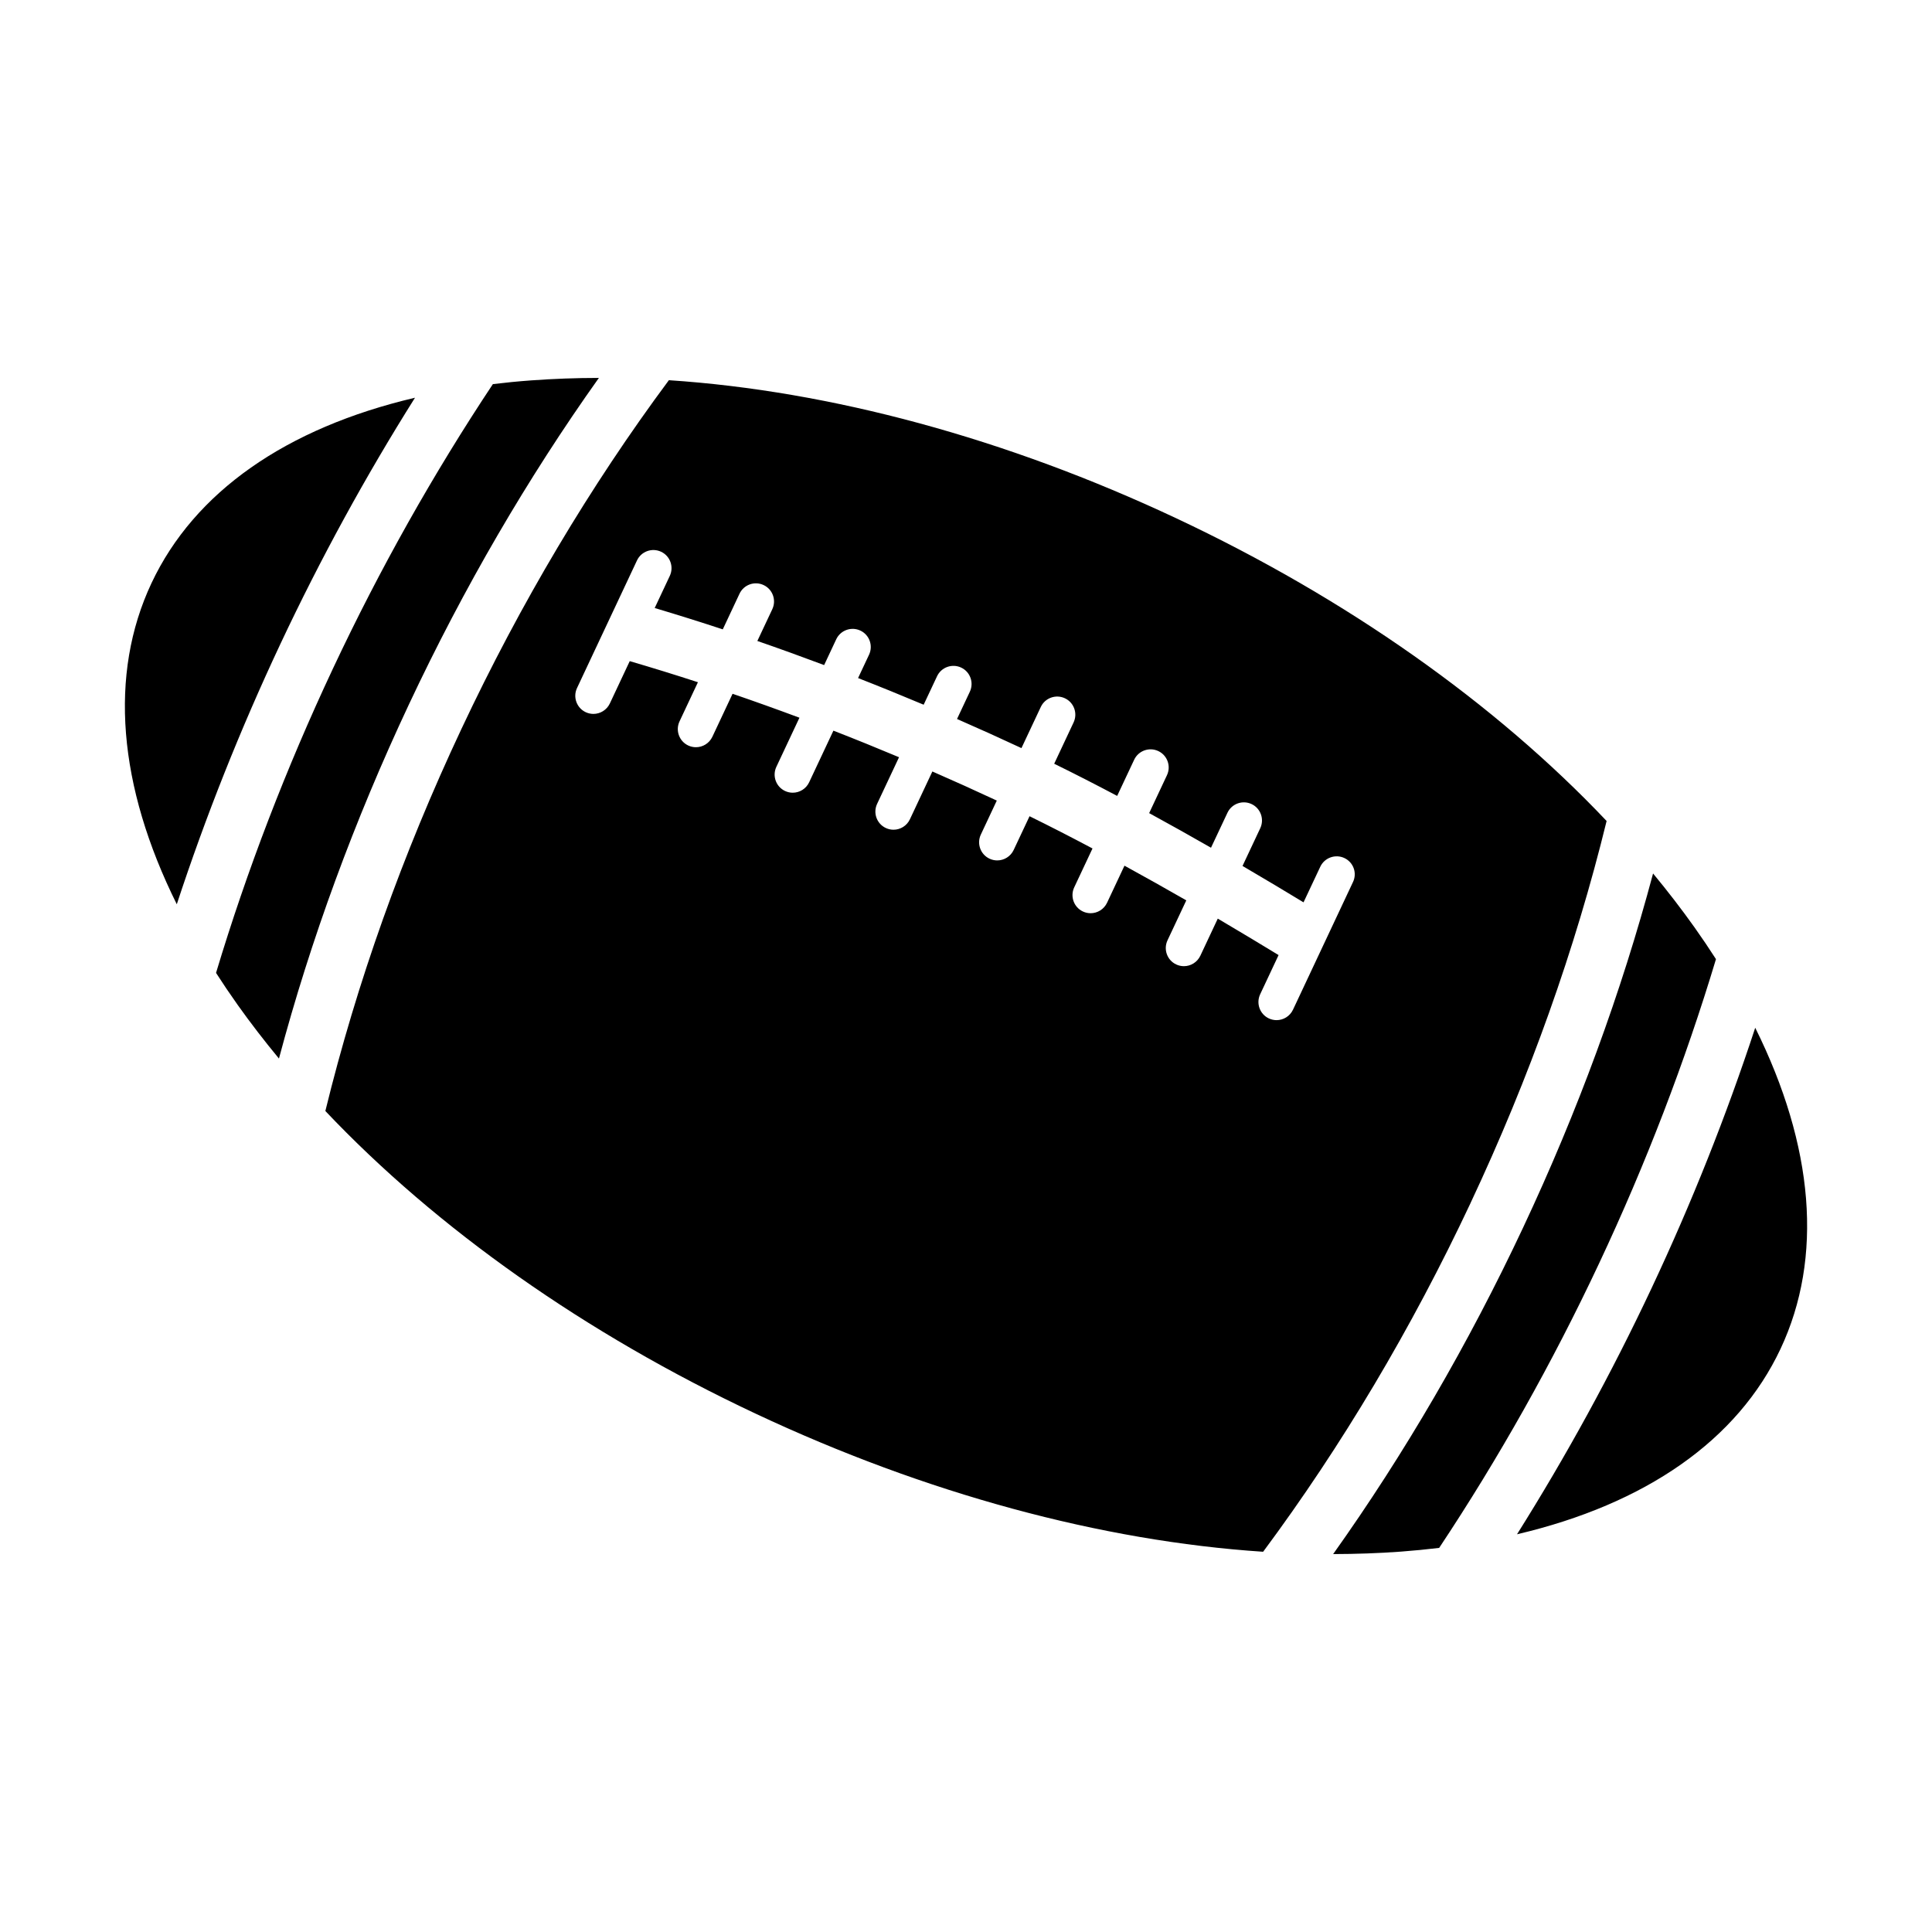 <?xml version="1.0" encoding="UTF-8"?>
<!-- Uploaded to: SVG Repo, www.svgrepo.com, Generator: SVG Repo Mixer Tools -->
<svg fill="#000000" width="800px" height="800px" version="1.1" viewBox="144 144 512 512" xmlns="http://www.w3.org/2000/svg">
 <path d="m615.86 501.46c-11.367 24.184-35.695 41.121-69.836 49.141 13.039-20.727 25.012-42.582 35.652-65.207 10.637-22.621 19.844-45.773 27.477-69.027 15.59 31.391 18.07 60.914 6.707 85.094zm-17.109-103.28c-1.809-2.816-3.711-5.633-5.723-8.469-3.414-4.801-7.074-9.543-10.949-14.23-8.398 31.523-19.969 63.047-34.469 93.902-14.504 30.867-31.395 59.883-50.309 86.465 6.082-0.012 12.07-0.223 17.941-0.652 3.461-0.258 6.836-0.59 10.152-0.988 15.695-23.621 29.945-48.941 42.359-75.352 12.414-26.402 22.832-53.527 30.996-80.676zm-65.047 64.66c-15.648 33.281-34.129 64.344-54.961 92.391-42.812-2.828-89.375-15.391-134.5-36.602-45.137-21.211-84.516-49.039-114.02-80.203 8.301-33.945 20.418-67.988 36.07-101.27 15.645-33.281 34.129-64.348 54.965-92.398 42.812 2.828 89.375 15.398 134.5 36.609 45.125 21.211 84.512 49.039 114.01 80.203-8.305 33.945-20.426 67.992-36.07 101.27zm-33.426-91.449c-2.394-1.125-5.266-0.098-6.391 2.305l-4.438 9.434c-4.363-2.656-9.887-5.965-16.168-9.645l4.703-10.008c1.125-2.394 0.098-5.266-2.305-6.391-2.394-1.125-5.266-0.098-6.391 2.305l-4.359 9.266c-5.176-2.965-10.699-6.066-16.391-9.172l4.723-10.055c1.125-2.394 0.098-5.266-2.305-6.391-2.394-1.125-5.266-0.098-6.391 2.305l-4.504 9.582c-5.527-2.93-11.137-5.805-16.688-8.527l5.144-10.957c1.125-2.402 0.098-5.266-2.305-6.391s-5.266-0.098-6.391 2.305l-5.125 10.902c-5.68-2.652-11.371-5.223-17.074-7.715l3.398-7.234c1.125-2.402 0.098-5.266-2.305-6.391-2.394-1.125-5.266-0.098-6.391 2.305l-3.543 7.535c-5.789-2.438-11.582-4.797-17.383-7.062l2.91-6.191c1.125-2.394 0.098-5.266-2.305-6.391-2.394-1.125-5.266-0.098-6.391 2.305l-3.207 6.836c-5.902-2.215-11.805-4.348-17.699-6.387l3.965-8.426c1.125-2.394 0.098-5.266-2.305-6.391-2.402-1.133-5.266-0.098-6.391 2.305l-4.43 9.434c-6.023-1.98-12.039-3.871-18.043-5.656l4.004-8.52c1.125-2.394 0.098-5.266-2.305-6.391-2.402-1.125-5.266-0.098-6.391 2.305l-15.895 33.82c-1.125 2.394-0.098 5.266 2.305 6.391 0.656 0.309 1.355 0.457 2.039 0.457 1.805 0 3.531-1.023 4.356-2.762l5.273-11.223c6.008 1.762 12.035 3.625 18.07 5.59l-4.875 10.375c-1.125 2.394-0.098 5.266 2.305 6.391 0.656 0.309 1.355 0.457 2.039 0.457 1.805 0 3.531-1.023 4.356-2.762l5.356-11.398c5.902 2.019 11.809 4.133 17.723 6.34l-6.121 13.027c-1.125 2.394-0.098 5.266 2.305 6.391 0.656 0.309 1.355 0.457 2.039 0.457 1.805 0 3.531-1.023 4.348-2.762l6.43-13.684c5.801 2.258 11.598 4.613 17.391 7.043l-5.812 12.363c-1.125 2.402-0.098 5.266 2.305 6.391 0.656 0.309 1.355 0.457 2.039 0.457 1.805 0 3.531-1.023 4.348-2.762l5.953-12.672c5.703 2.488 11.391 5.059 17.074 7.711l-4.231 9.008c-1.125 2.394-0.098 5.266 2.305 6.391 0.656 0.309 1.355 0.457 2.039 0.457 1.805 0 3.535-1.023 4.356-2.762l4.211-8.949c5.547 2.727 11.156 5.609 16.684 8.543l-4.848 10.312c-1.125 2.402-0.098 5.266 2.305 6.391 0.656 0.309 1.355 0.457 2.039 0.457 1.805 0 3.531-1.023 4.356-2.762l4.621-9.836c5.703 3.121 11.219 6.231 16.383 9.191l-4.981 10.594c-1.125 2.402-0.098 5.266 2.305 6.391 0.656 0.309 1.355 0.457 2.039 0.457 1.805 0 3.531-1.023 4.356-2.762l4.625-9.844c6.344 3.746 11.875 7.078 16.113 9.664l-4.883 10.395c-1.125 2.402-0.098 5.266 2.305 6.391 0.656 0.309 1.355 0.457 2.039 0.457 1.805 0 3.531-1.023 4.356-2.762l15.891-33.816c1.16-2.391 0.133-5.254-2.269-6.379zm-197.57-127.24c-6.086 0.004-12.066 0.227-17.945 0.656-3.449 0.25-6.832 0.586-10.148 0.988-15.699 23.621-29.957 48.938-42.367 75.352-12.41 26.402-22.832 53.531-30.996 80.68 1.809 2.816 3.711 5.633 5.723 8.469 3.414 4.801 7.074 9.543 10.949 14.23 8.398-31.523 19.969-63.047 34.469-93.902 14.508-30.871 31.402-59.891 50.316-86.473zm-48.73 5.25c-34.141 8.02-58.469 24.961-69.836 49.141-11.363 24.172-8.883 53.703 6.707 85.098 7.633-23.254 16.84-46.402 27.477-69.027 10.645-22.637 22.613-44.488 35.652-65.211z" fill-rule="evenodd"/>
</svg>